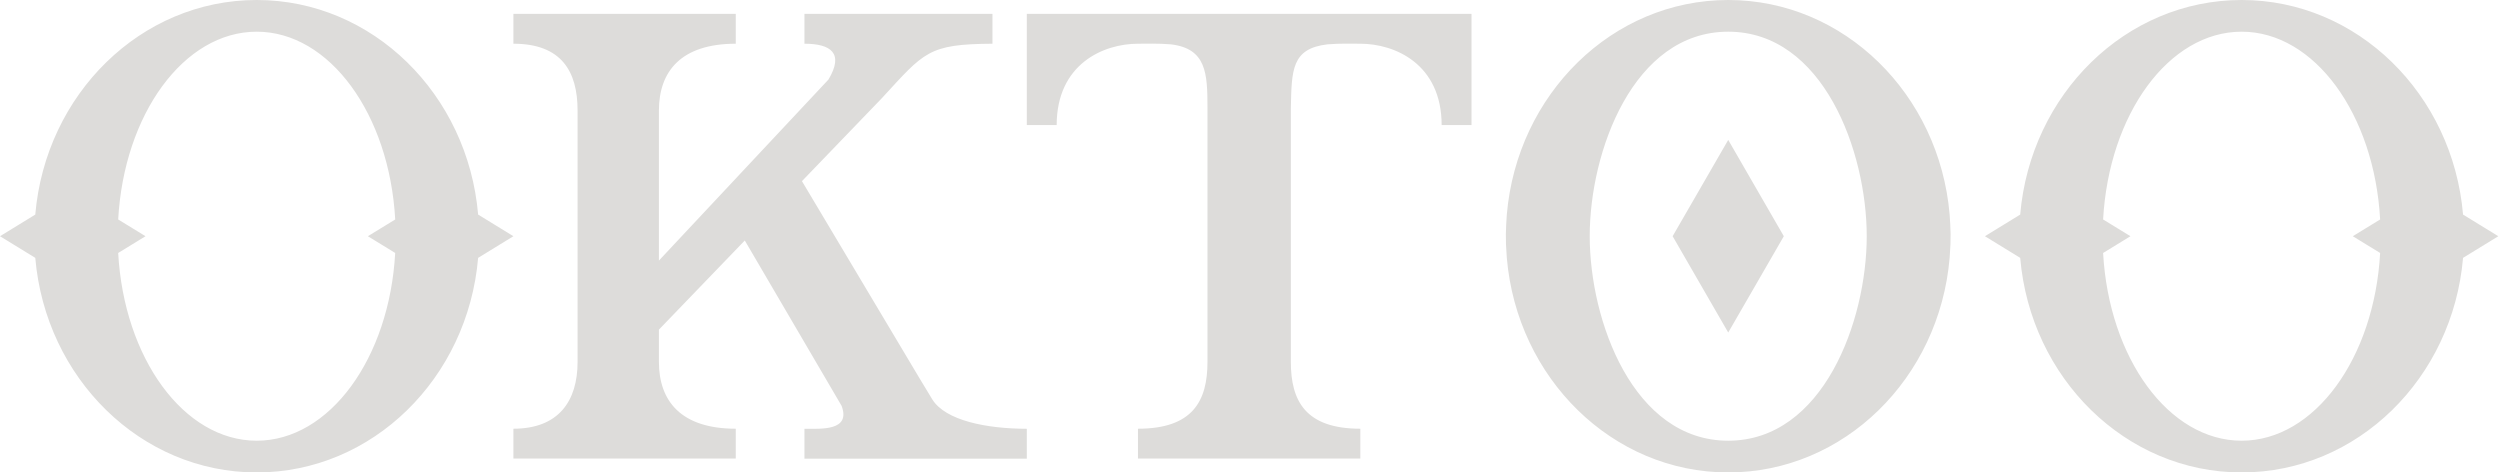 <?xml version="1.0" encoding="UTF-8"?> <svg xmlns="http://www.w3.org/2000/svg" width="127" height="24" viewBox="0 0 127 24" fill="none"> <path fill-rule="evenodd" clip-rule="evenodd" d="M87.794 22.388C92.619 22.388 94.83 16.298 94.83 12C94.83 7.702 92.62 1.61 87.794 1.61C82.967 1.61 80.757 7.702 80.758 12C80.758 16.298 82.968 22.388 87.794 22.388ZM87.794 7.108L90.618 12L87.794 16.892L84.97 12L87.794 7.108ZM33.473 5.614C33.473 3.633 34.591 2.221 37.377 2.221V0.705C33.611 0.705 29.846 0.705 26.081 0.705V2.221C28.527 2.221 29.341 3.633 29.341 5.614C29.341 9.871 29.341 14.129 29.341 18.386C29.341 20.367 28.383 21.779 26.081 21.779V23.295C29.846 23.295 33.611 23.295 37.377 23.295V21.779C34.591 21.779 33.473 20.367 33.473 18.386C33.473 17.839 33.473 17.292 33.473 16.745L37.835 12.217L42.754 20.618C43.232 21.899 41.715 21.782 40.866 21.782V23.299H52.162V21.782C50.118 21.779 48.031 21.367 47.359 20.287L46.677 19.159L40.739 9.202L44.803 4.983C46.959 2.643 47.146 2.24 50.417 2.221V0.705H40.866V2.221C42.193 2.221 42.895 2.693 42.085 4.042L33.473 13.237C33.473 10.696 33.473 8.155 33.473 5.614ZM61.34 5.46C61.338 3.729 61.286 2.463 59.474 2.252C58.831 2.199 58.18 2.221 57.809 2.221C56.062 2.221 53.683 3.244 53.679 6.353H52.162V0.705C59.692 0.705 67.223 0.705 74.753 0.705V6.353H73.236C73.232 3.244 70.853 2.221 69.105 2.221C68.735 2.221 68.084 2.199 67.441 2.252C65.608 2.465 65.615 3.552 65.575 5.521C65.575 9.81 65.575 14.098 65.575 18.386C65.575 20.367 66.32 21.779 69.105 21.779V23.295C65.34 23.295 61.575 23.295 57.809 23.295V21.779C60.595 21.779 61.34 20.367 61.34 18.386C61.34 14.078 61.34 9.769 61.34 5.46ZM18.688 12L20.077 11.149C19.783 5.809 16.745 1.61 13.04 1.61C9.336 1.61 6.298 5.809 6.004 11.149L7.392 12L6.004 12.851C6.299 18.19 9.336 22.388 13.04 22.388C16.744 22.388 19.782 18.19 20.076 12.851L18.688 12ZM13.04 0C18.93 0 23.766 4.789 24.289 10.901L26.081 12L24.289 13.099C23.766 19.211 18.93 24 13.04 24C7.151 24 2.315 19.211 1.792 13.099L0 12L1.792 10.901C2.315 4.789 7.151 0 13.04 0ZM113.874 22.388C117.578 22.388 120.616 18.19 120.911 12.851L119.522 12L120.911 11.149C120.617 5.809 117.579 1.61 113.874 1.61C110.17 1.61 107.132 5.809 106.838 11.149L108.227 12L106.838 12.851C107.133 18.19 110.17 22.388 113.874 22.388ZM113.874 0C119.764 0 124.6 4.789 125.123 10.901L126.915 12L125.123 13.099C124.6 19.211 119.764 24 113.874 24C107.985 24 103.149 19.211 102.626 13.099L100.834 12L102.626 10.901C103.149 4.789 107.985 0 113.874 0ZM87.794 0C93.683 0 98.519 4.789 99.042 10.901C99.09 11.653 99.123 12.062 99.042 13.099C98.519 19.211 93.683 24 87.794 24C81.904 24 77.068 19.211 76.546 13.099C76.465 12.062 76.498 11.653 76.546 10.901C77.068 4.789 81.904 0 87.794 0Z" fill="#DDDCDA"></path> </svg> 